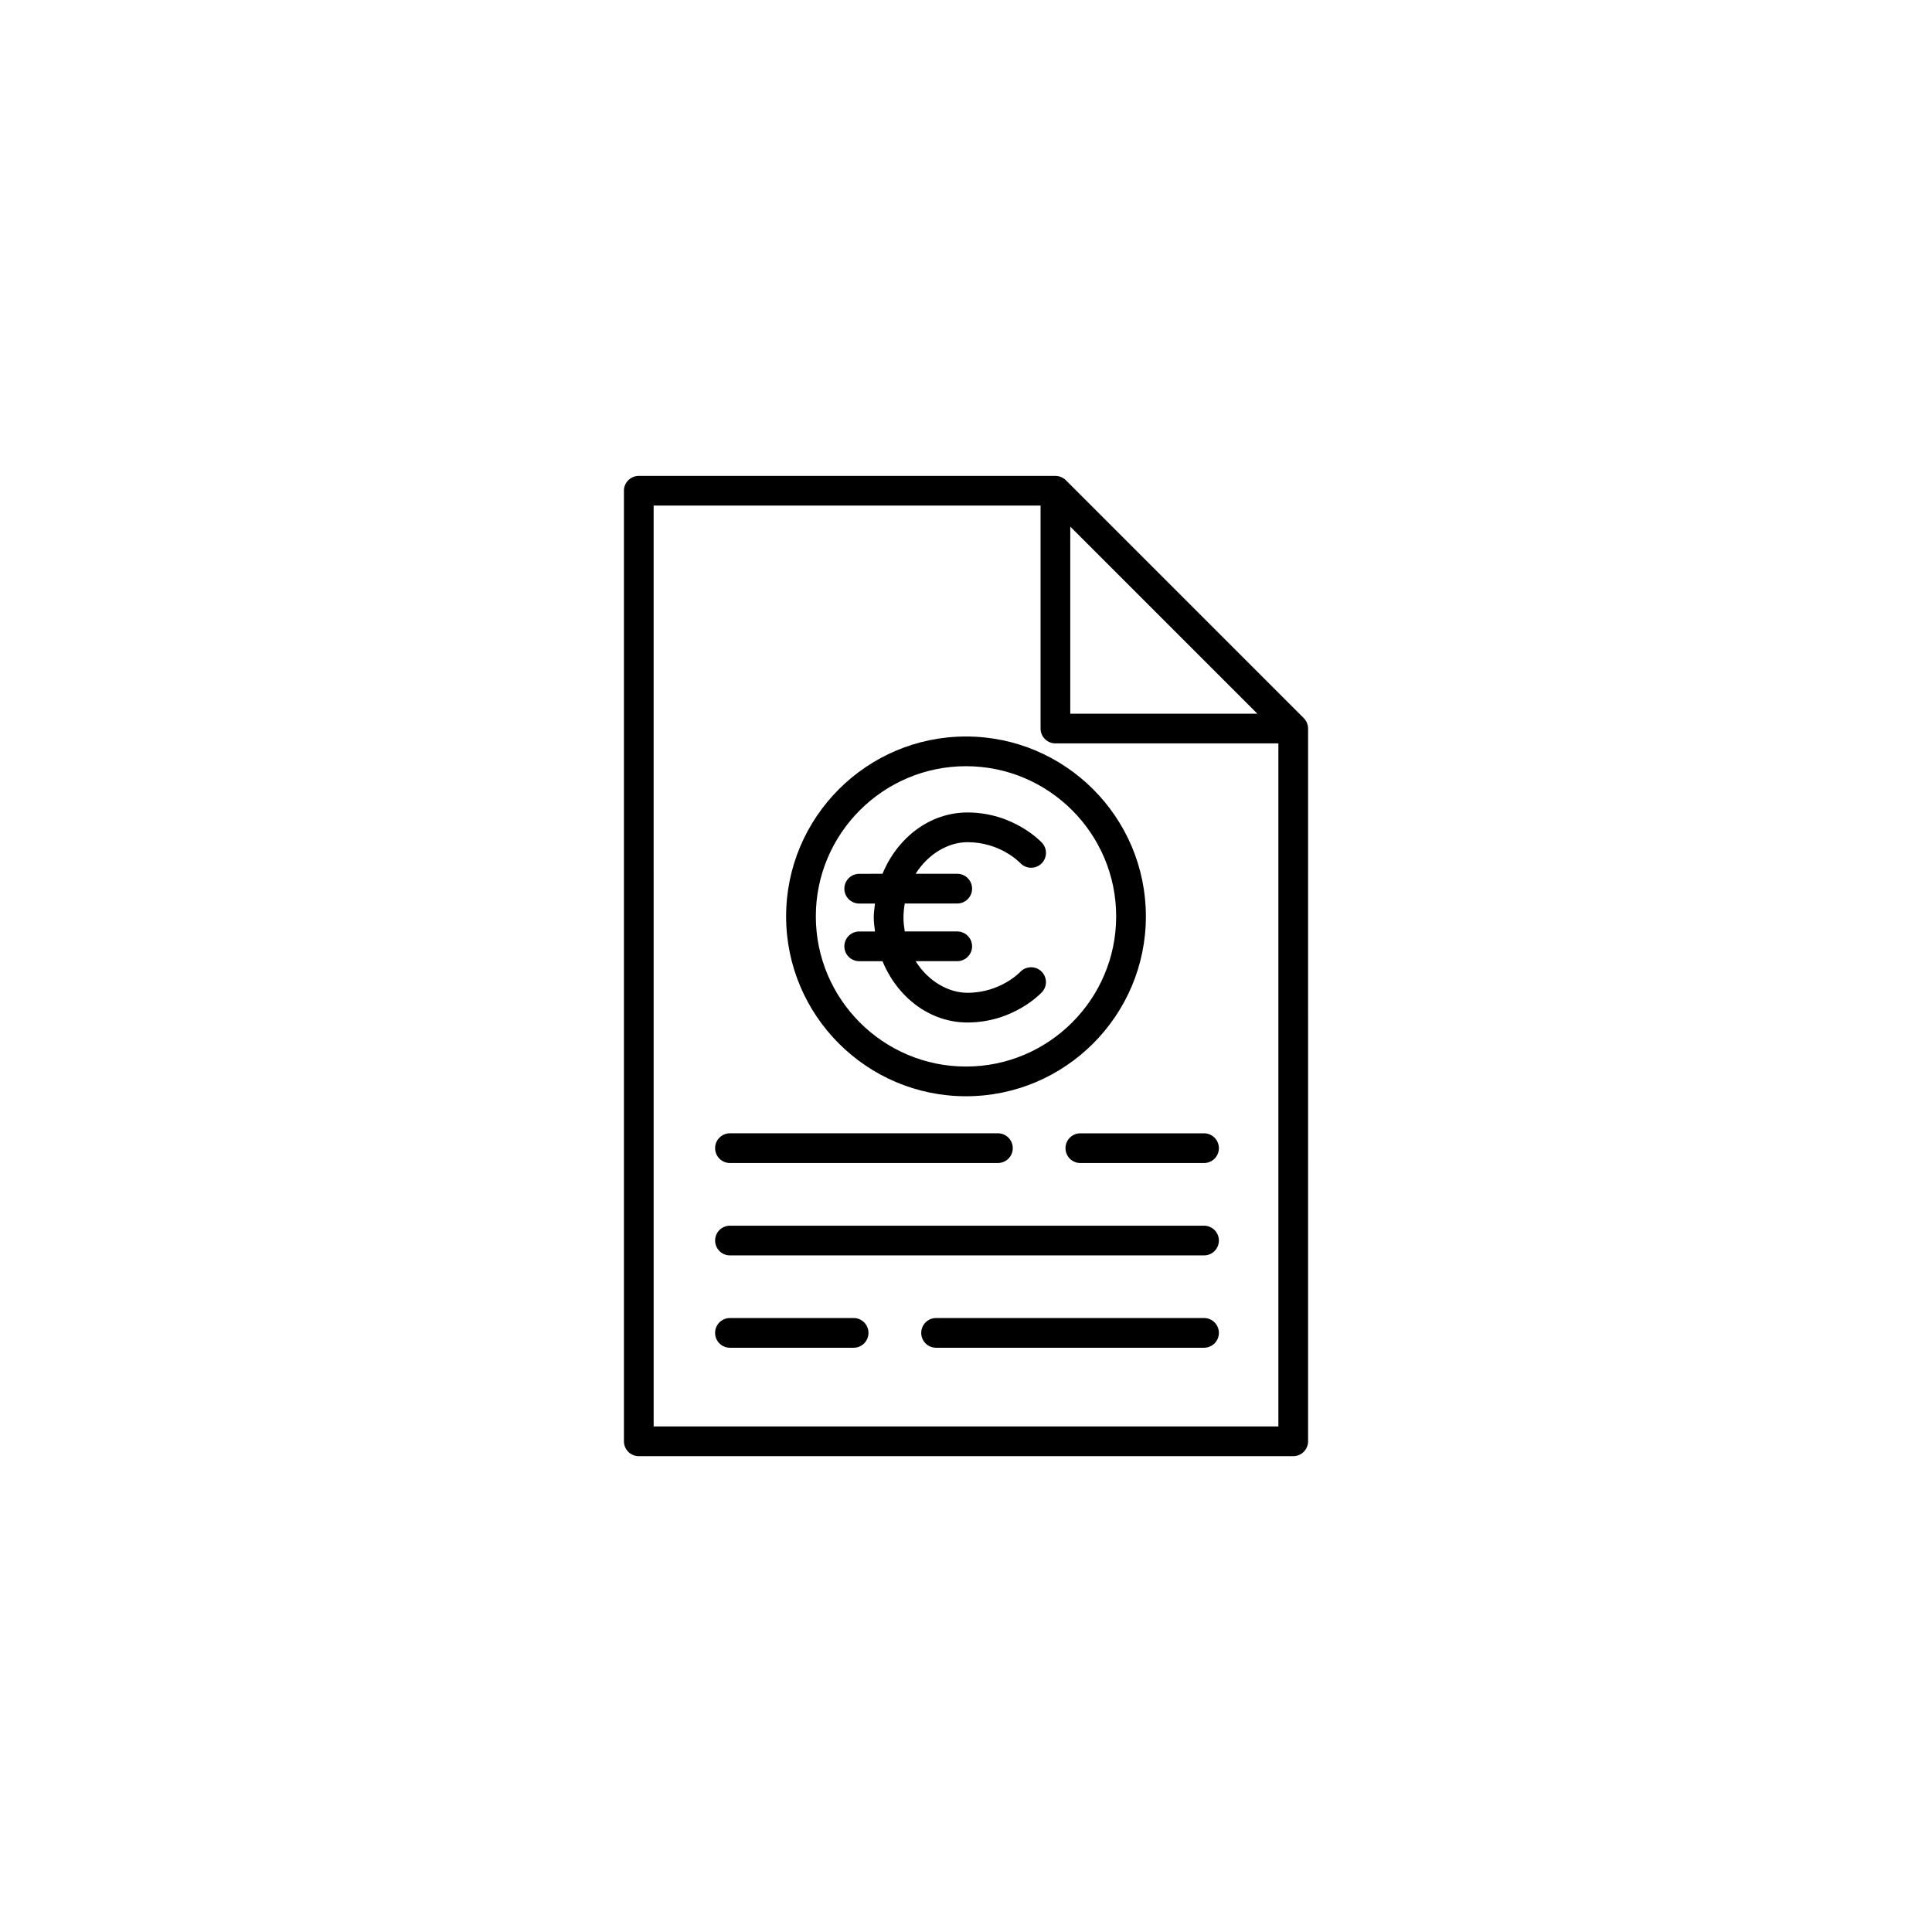 <?xml version="1.0" encoding="UTF-8"?>
<!-- Uploaded to: SVG Repo, www.svgrepo.com, Generator: SVG Repo Mixer Tools -->
<svg fill="#000000" width="800px" height="800px" version="1.1" viewBox="144 144 512 512" xmlns="http://www.w3.org/2000/svg">
 <g>
  <path d="m400.39 414.97c12.191 0 19.453-7.723 19.758-8.051 1.465-1.59 1.363-4.055-0.215-5.531-1.574-1.477-4.066-1.383-5.555 0.176-0.215 0.227-5.348 5.535-13.988 5.535-5.113 0-10.453-3.125-13.742-8.379h11.027c2.176 0 3.938-1.762 3.938-3.938 0-2.176-1.762-3.938-3.938-3.938h-13.906c-0.191-1.191-0.34-2.414-0.34-3.703 0-1.289 0.148-2.508 0.34-3.703h13.906c2.176 0 3.938-1.762 3.938-3.938 0-2.176-1.762-3.938-3.938-3.938h-11.023c3.289-5.25 8.629-8.375 13.742-8.375 8.645 0 13.773 5.305 13.969 5.508 1.477 1.602 3.969 1.691 5.562 0.227 1.598-1.477 1.699-3.965 0.227-5.562-0.305-0.332-7.566-8.047-19.758-8.047-10 0-18.578 6.688-22.516 16.246l-6.176 0.012c-2.176 0-3.938 1.762-3.938 3.938s1.762 3.938 3.938 3.938h4.184c-0.148 1.223-0.332 2.434-0.332 3.703 0 1.266 0.188 2.481 0.332 3.703l-4.184-0.004c-2.176 0-3.938 1.762-3.938 3.938 0 2.176 1.762 3.938 3.938 3.938h6.172c3.934 9.559 12.516 16.246 22.516 16.246z"/>
  <path d="m400 434.52c26.285 0 47.672-21.387 47.672-47.672-0.004-26.281-21.391-47.668-47.672-47.668-26.285 0-47.672 21.387-47.672 47.672 0 26.281 21.387 47.668 47.672 47.668zm0-87.469c21.945 0 39.797 17.855 39.797 39.797 0 21.949-17.855 39.797-39.797 39.797-21.945 0-39.797-17.852-39.797-39.797-0.004-21.941 17.852-39.797 39.797-39.797z"/>
  <path d="m309.35 274.05v251.91c0 2.176 1.762 3.938 3.938 3.938h173.43c2.176 0 3.938-1.762 3.938-3.938l-0.004-188.88c0-0.527-0.105-1.039-0.305-1.516-0.199-0.48-0.488-0.91-0.852-1.273l-63.012-63.012c-0.359-0.363-0.793-0.652-1.273-0.852-0.477-0.199-0.988-0.309-1.516-0.309h-110.41c-2.176 0-3.938 1.762-3.938 3.938zm118.28 9.5 49.586 49.586h-49.586zm-110.41-5.566h102.54v59.086c0 2.176 1.762 3.938 3.938 3.938h59.086v181.01h-165.56z"/>
  <path d="m337.45 452.21h71.008c2.176 0 3.938-1.762 3.938-3.938 0-2.176-1.762-3.938-3.938-3.938h-71.008c-2.176 0-3.938 1.762-3.938 3.938 0 2.18 1.762 3.938 3.938 3.938z"/>
  <path d="m463.08 444.34h-32.777c-2.176 0-3.938 1.762-3.938 3.938 0 2.176 1.762 3.938 3.938 3.938h32.777c2.176 0 3.938-1.762 3.938-3.938 0-2.176-1.762-3.938-3.938-3.938z"/>
  <path d="m463.08 468.82h-125.63c-2.176 0-3.938 1.762-3.938 3.938 0 2.176 1.762 3.938 3.938 3.938h125.63c2.176 0 3.938-1.762 3.938-3.938 0-2.176-1.762-3.938-3.938-3.938z"/>
  <path d="m463.08 493.29h-71.008c-2.176 0-3.938 1.762-3.938 3.938s1.762 3.938 3.938 3.938h71.008c2.176 0 3.938-1.762 3.938-3.938s-1.762-3.938-3.938-3.938z"/>
  <path d="m370.22 493.29h-32.777c-2.176 0-3.938 1.762-3.938 3.938s1.762 3.938 3.938 3.938h32.777c2.176 0 3.938-1.762 3.938-3.938-0.004-2.176-1.766-3.938-3.938-3.938z"/>
 </g>
</svg>